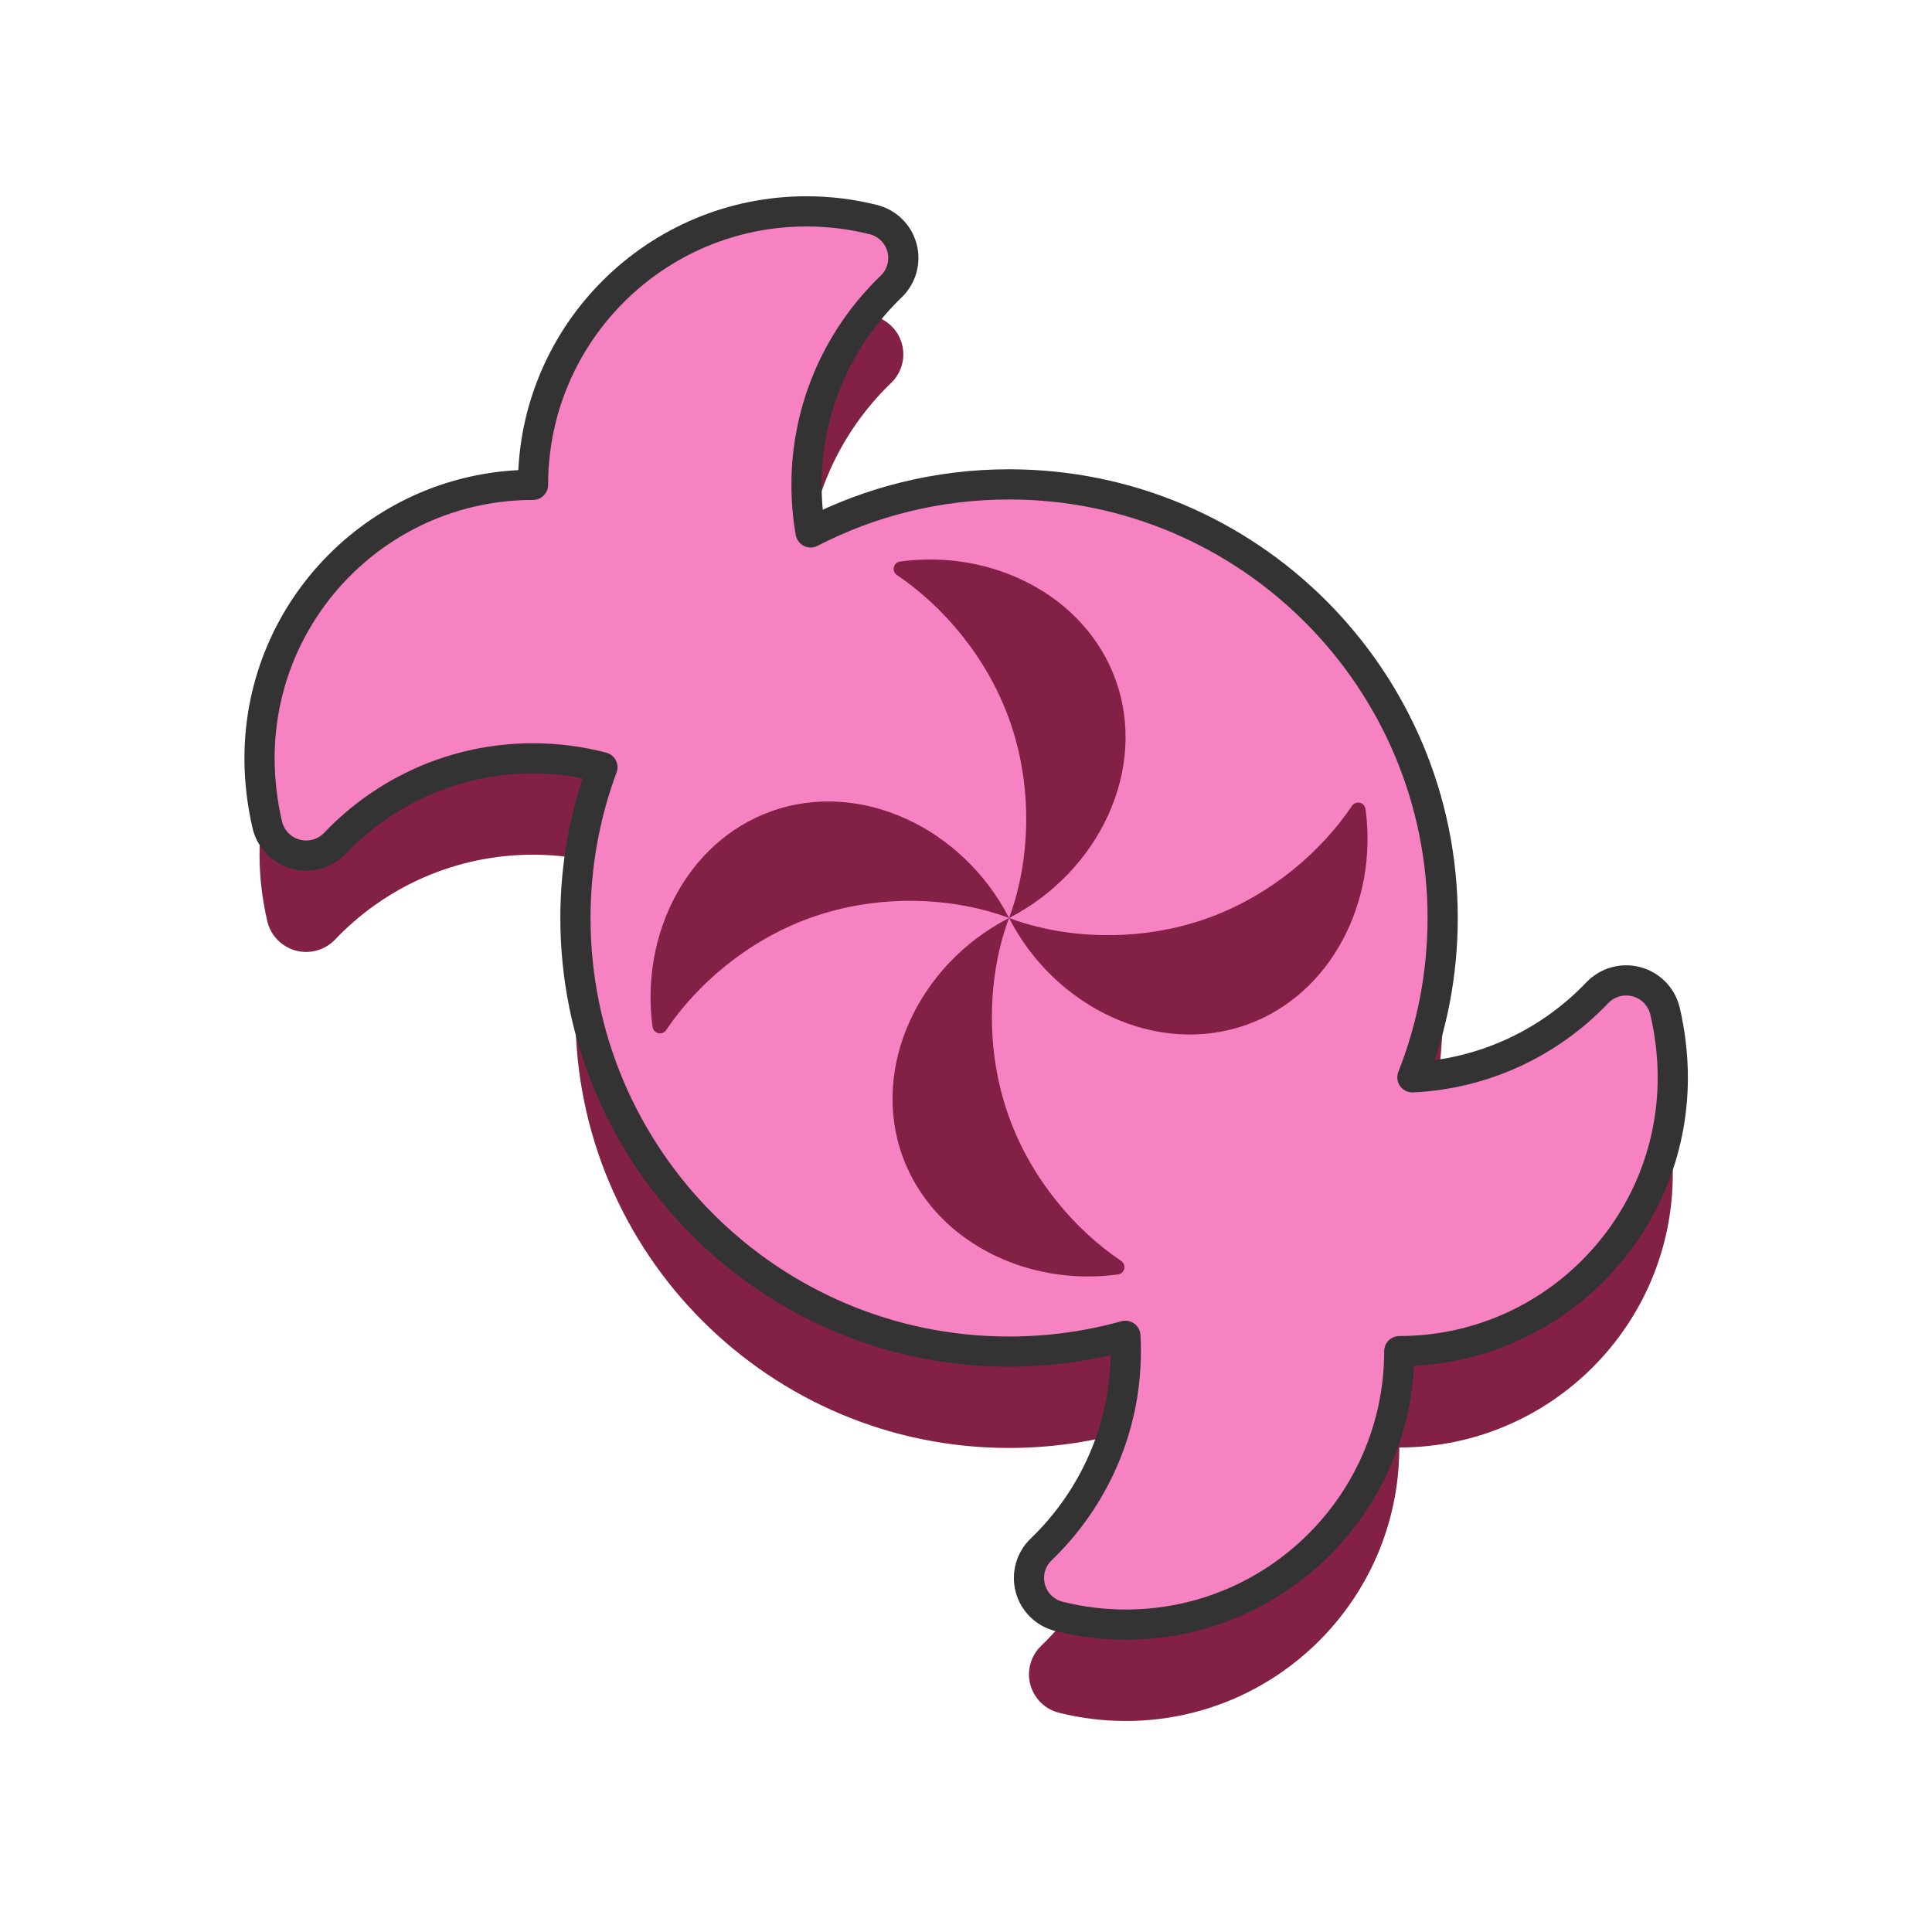 <?xml version="1.0" encoding="UTF-8" standalone="no"?>
<!DOCTYPE svg PUBLIC "-//W3C//DTD SVG 1.1//EN" "http://www.w3.org/Graphics/SVG/1.1/DTD/svg11.dtd">
<svg width="100%" height="100%" viewBox="0 0 256 256" version="1.1" xmlns="http://www.w3.org/2000/svg" xmlns:xlink="http://www.w3.org/1999/xlink" xml:space="preserve" xmlns:serif="http://www.serif.com/" style="fill-rule:evenodd;clip-rule:evenodd;stroke-linecap:round;stroke-linejoin:round;stroke-miterlimit:1.5;">
    <g transform="matrix(1.064,0,0,1.064,-2.488,-14.553)">
        <g transform="matrix(1,0,0,1,0,12)">
            <path d="M77.359,109.226C74.6,108.503 71.703,108.118 68.718,108.118C59.013,108.118 50.251,112.186 44.045,118.708C42.79,120.008 40.93,120.526 39.184,120.061C37.438,119.596 36.082,118.221 35.641,116.469C35.016,113.788 34.659,110.994 34.659,108.118C34.659,89.32 49.92,74.059 68.718,74.059L68.719,73.839C68.837,55.143 84.053,40 102.777,40C105.654,40 108.447,40.357 111.116,41.03C112.85,41.467 114.21,42.81 114.67,44.538C115.131,46.266 114.618,48.107 113.332,49.349C106.845,55.592 102.777,64.354 102.777,74.059C102.777,76.078 102.953,78.057 103.291,79.98C110.696,76.159 119.098,74 128,74C157.803,74 182,98.197 182,128C182,135.004 180.664,141.698 178.232,147.843C187.285,147.415 195.418,143.446 201.273,137.292C202.528,135.992 204.388,135.474 206.134,135.939C207.88,136.404 209.236,137.779 209.678,139.531C210.302,142.212 210.659,145.006 210.659,147.882C210.659,166.68 195.398,181.941 176.6,181.941L176.599,182.161C176.481,200.857 161.265,216 142.541,216C139.665,216 136.871,215.643 134.202,214.97C132.469,214.533 131.108,213.19 130.648,211.462C130.187,209.734 130.7,207.893 131.986,206.651C138.473,200.408 142.541,191.646 142.541,181.941C142.541,181.3 142.523,180.663 142.488,180.031C137.879,181.314 133.019,182 128,182C98.197,182 74,157.803 74,128C74,121.399 75.187,115.072 77.359,109.226Z" style="fill:rgb(130,33,69);"/>
        </g>
        <path d="M77.359,109.226C74.6,108.503 71.703,108.118 68.718,108.118C59.013,108.118 50.251,112.186 44.045,118.708C42.79,120.008 40.93,120.526 39.184,120.061C37.438,119.596 36.082,118.221 35.641,116.469C35.016,113.788 34.659,110.994 34.659,108.118C34.659,89.32 49.92,74.059 68.718,74.059L68.719,73.839C68.837,55.143 84.053,40 102.777,40C105.654,40 108.447,40.357 111.116,41.03C112.85,41.467 114.21,42.81 114.67,44.538C115.131,46.266 114.618,48.107 113.332,49.349C106.845,55.592 102.777,64.354 102.777,74.059C102.777,76.078 102.953,78.057 103.291,79.98C110.696,76.159 119.098,74 128,74C157.803,74 182,98.197 182,128C182,135.004 180.664,141.698 178.232,147.843C187.285,147.415 195.418,143.446 201.273,137.292C202.528,135.992 204.388,135.474 206.134,135.939C207.88,136.404 209.236,137.779 209.678,139.531C210.302,142.212 210.659,145.006 210.659,147.882C210.659,166.68 195.398,181.941 176.6,181.941L176.599,182.161C176.481,200.857 161.265,216 142.541,216C139.665,216 136.871,215.643 134.202,214.97C132.469,214.533 131.108,213.19 130.648,211.462C130.187,209.734 130.7,207.893 131.986,206.651C138.473,200.408 142.541,191.646 142.541,181.941C142.541,181.3 142.523,180.663 142.488,180.031C137.879,181.314 133.019,182 128,182C98.197,182 74,157.803 74,128C74,121.399 75.187,115.072 77.359,109.226Z" style="fill:rgb(247,130,194);stroke:rgb(51,51,51);stroke-width:3.76px;"/>
        <g transform="matrix(0.94,0,0,0.94,2.339,13.68)">
            <path d="M133.682,121.617L133.542,121.689C121.721,127.823 115.277,141.389 119.584,153.224C123.626,164.331 135.903,170.518 148.142,168.842C148.547,168.776 148.868,168.468 148.951,168.067C149.034,167.665 148.86,167.255 148.514,167.035C142.569,163.027 136.738,156.392 133.713,148.082C130.319,138.756 130.988,128.775 133.682,121.617C139.782,133.527 153.408,140.039 165.289,135.715C176.395,131.672 182.583,119.396 180.906,107.157C180.841,106.752 180.533,106.43 180.131,106.348C179.73,106.265 179.32,106.439 179.1,106.784C175.091,112.73 168.457,118.561 160.146,121.585C150.82,124.98 140.84,124.31 133.682,121.617C145.592,115.517 152.104,101.891 147.78,90.01C143.737,78.903 131.461,72.716 119.221,74.392C118.817,74.458 118.495,74.766 118.413,75.167C118.33,75.569 118.504,75.979 118.849,76.199C124.795,80.207 130.625,86.842 133.65,95.152C137.045,104.479 136.375,114.459 133.682,121.617ZM86.457,136.077C86.523,136.482 86.831,136.804 87.232,136.886C87.633,136.969 88.044,136.795 88.264,136.45C92.272,130.504 98.907,124.673 107.217,121.649C116.543,118.254 126.524,118.924 133.682,121.617C127.582,109.707 113.956,103.195 102.075,107.519C90.968,111.562 84.781,123.838 86.457,136.077Z" style="fill:rgb(130,33,69);"/>
        </g>
    </g>
</svg>
